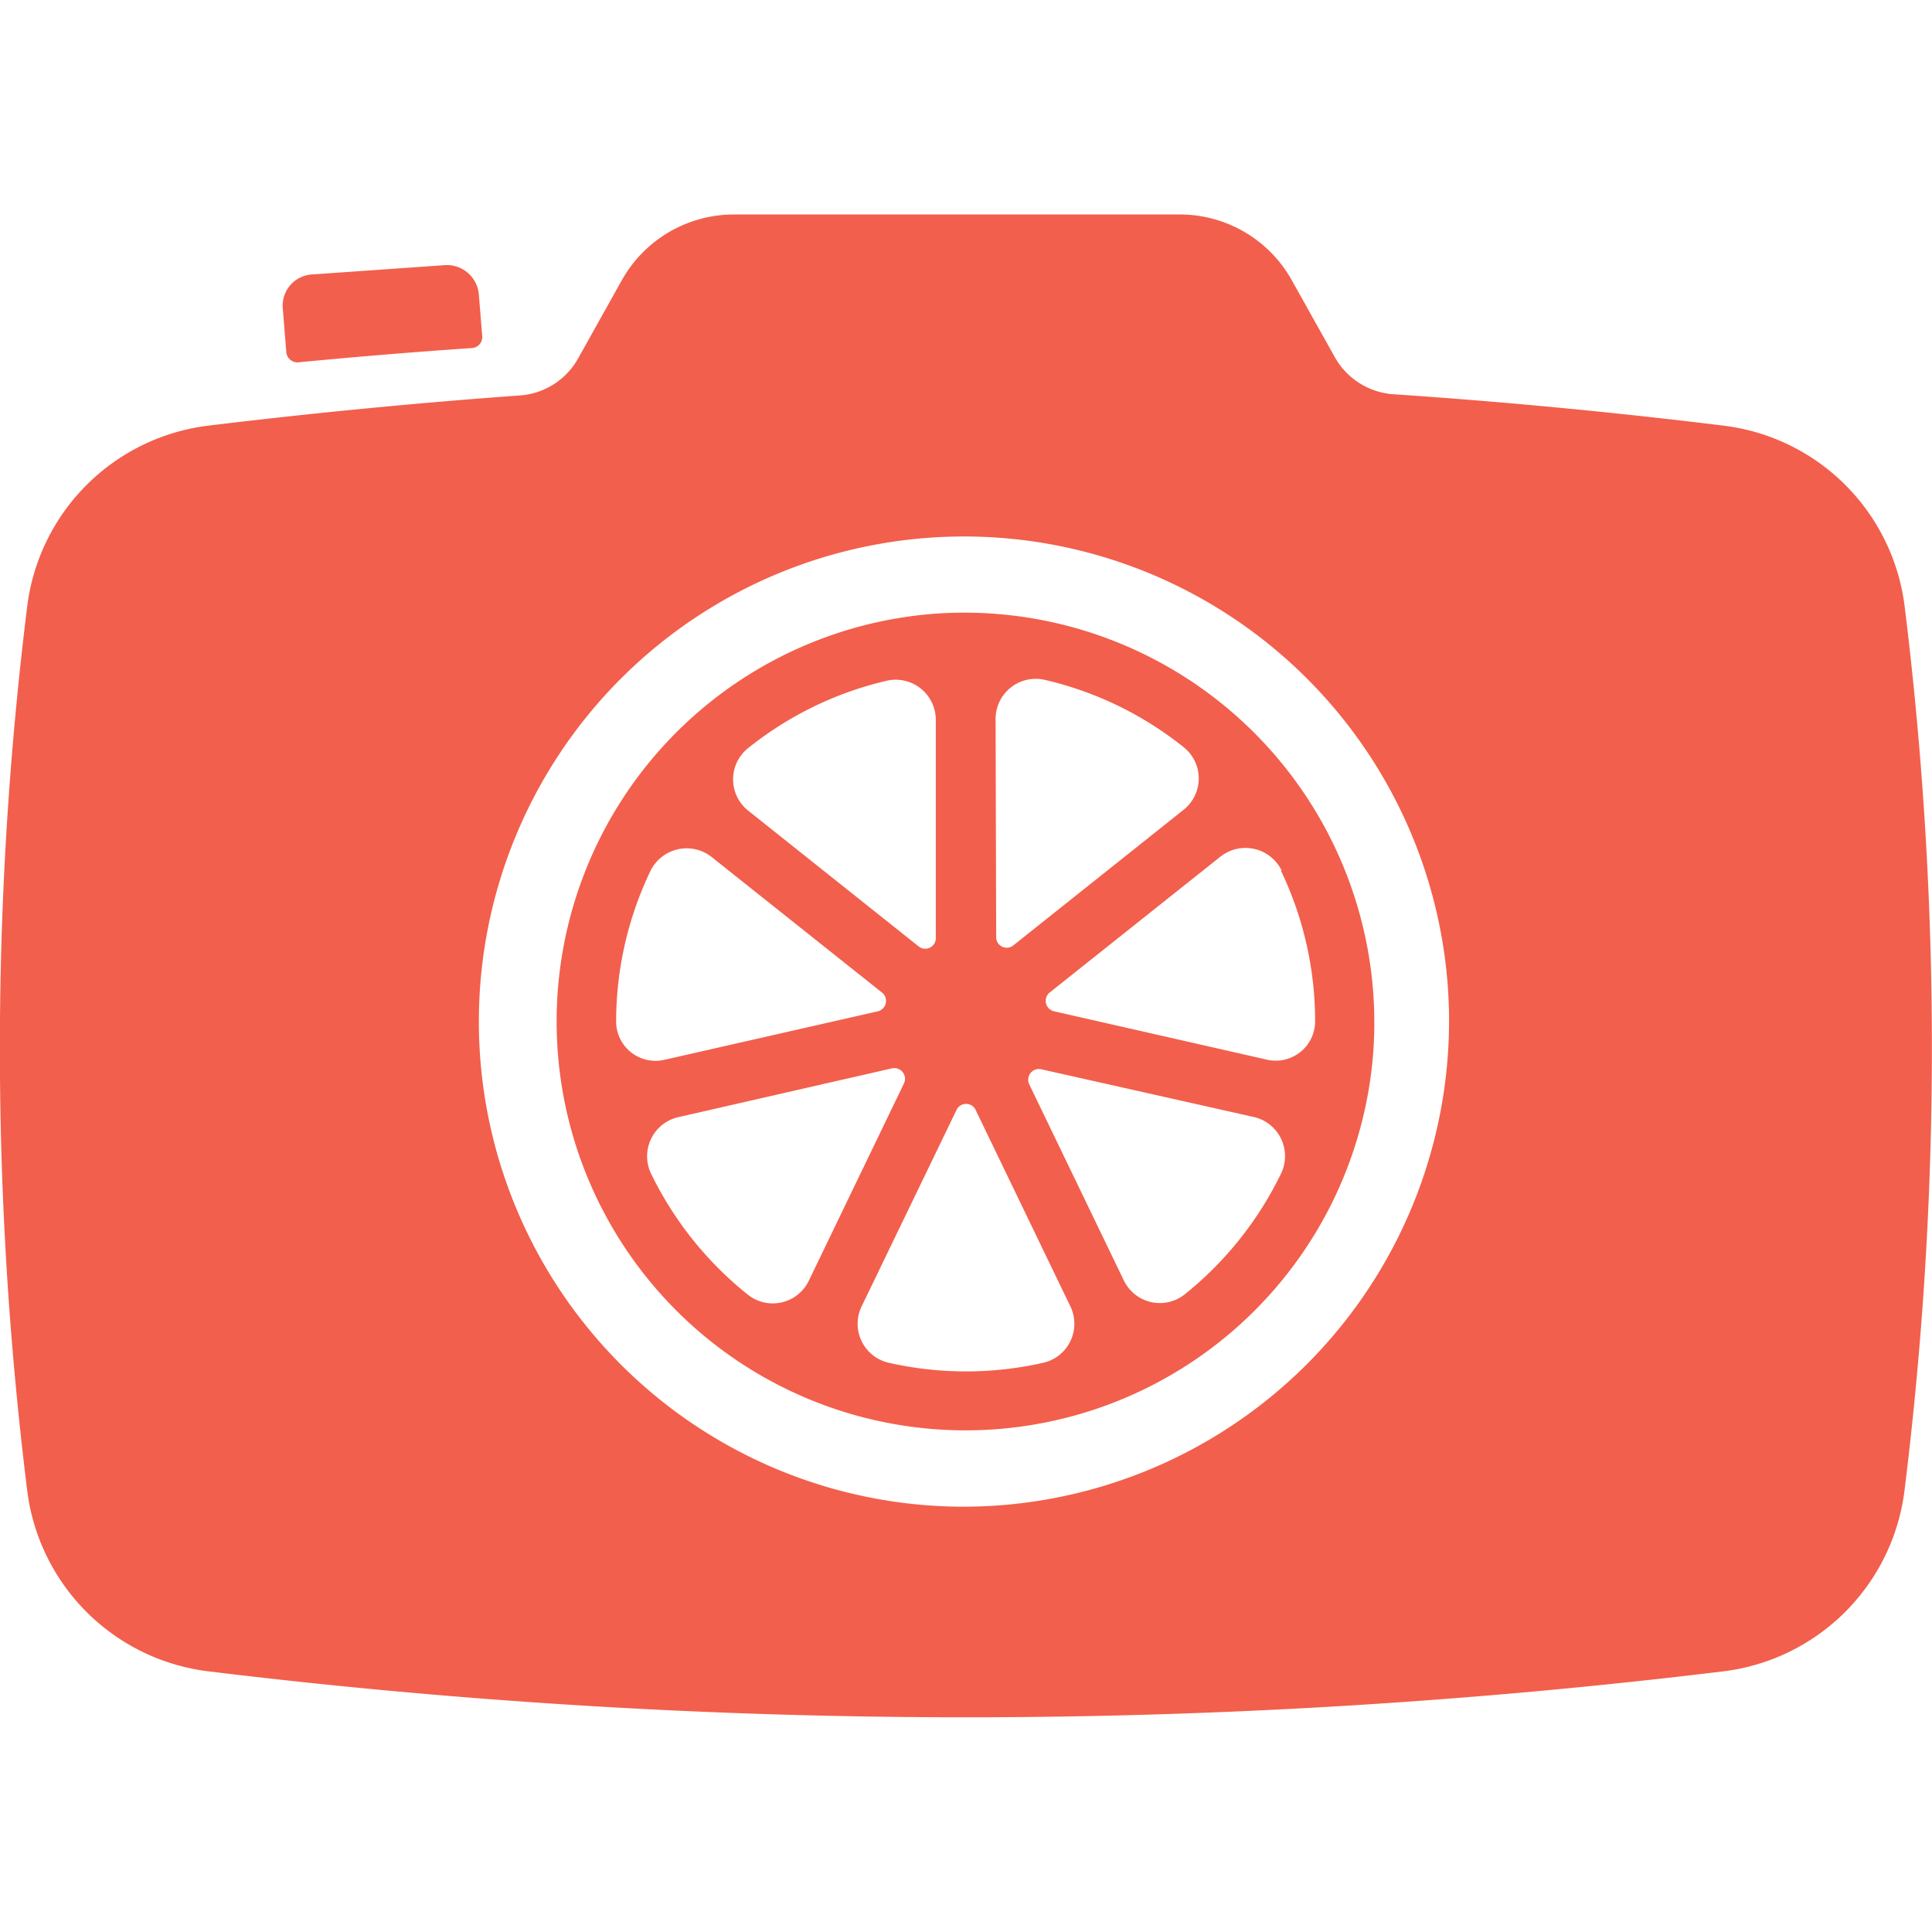 <svg xmlns="http://www.w3.org/2000/svg" width="128" height="128" viewBox="0 0 128 128">
  <g>
    <path d="M62.23,40.64A27.09,27.09,0,1,0,91,69.45,27.17,27.17,0,0,0,62.23,40.64Zm3.73,7a2.66,2.66,0,0,1,3.25-2.6,23.05,23.05,0,0,1,9.22,4.47,2.65,2.65,0,0,1,0,4.13l-11.3,9A.7.7,0,0,1,66,62.15ZM49.57,49.56a23.05,23.05,0,0,1,9.22-4.47A2.66,2.66,0,0,1,62,47.69V62.15a.7.7,0,0,1-1.14.55l-11.3-9A2.65,2.65,0,0,1,49.57,49.56ZM40.82,67.71v0a23.12,23.12,0,0,1,2.27-10,2.67,2.67,0,0,1,4.06-.93l11.31,9A.71.71,0,0,1,58.17,67L44,70.22A2.61,2.61,0,0,1,40.82,67.71Zm8.72,18.06a23.3,23.3,0,0,1-6.4-8A2.66,2.66,0,0,1,45,74l14.1-3.22a.71.71,0,0,1,.79,1l-6.27,13A2.65,2.65,0,0,1,49.54,85.77Zm19.61,4.51a23.15,23.15,0,0,1-10.3,0,2.65,2.65,0,0,1-1.76-3.74l6.28-13a.7.7,0,0,1,1.27,0l6.27,13A2.65,2.65,0,0,1,69.15,90.28Zm15.71-12.5a23.3,23.3,0,0,1-6.4,8,2.65,2.65,0,0,1-4-.94l-6.27-13a.71.71,0,0,1,.79-1L83.05,74A2.66,2.66,0,0,1,84.86,77.78Zm0-20.11a23.12,23.12,0,0,1,2.27,10v0A2.61,2.61,0,0,1,84,70.22L69.83,67a.71.71,0,0,1-.29-1.24l11.31-9A2.67,2.67,0,0,1,84.91,57.67Z" fill="#f25f4c"/>
    <path d="M126.19,40.2a13.77,13.77,0,0,0-12-12q-10.9-1.34-21.87-2.08a4.83,4.83,0,0,1-3.88-2.45l-2.86-5.11a8.49,8.49,0,0,0-7.4-4.35H48.61a8.52,8.52,0,0,0-7.41,4.35l-2.9,5.19a4.8,4.8,0,0,1-3.87,2.45q-10.33.75-20.63,2a13.78,13.78,0,0,0-12,12,237.82,237.82,0,0,0,0,58.53,13.78,13.78,0,0,0,12,12,415.16,415.16,0,0,0,100.38,0,13.78,13.78,0,0,0,12-12A237.82,237.82,0,0,0,126.19,40.2ZM63.39,99.82A32.14,32.14,0,1,1,96,67.08,32.2,32.2,0,0,1,63.39,99.82Z" fill="#f25f4c"/>
    <path d="M19.83,24q5.7-.55,11.42-.94a.73.73,0,0,0,.7-.77l-.23-2.84a2.13,2.13,0,0,0-2.31-1.88l-8.68.61a2.07,2.07,0,0,0-2,2.18l.24,3A.75.75,0,0,0,19.83,24Z" fill="#f25f4c"/>
  </g>
</svg>
